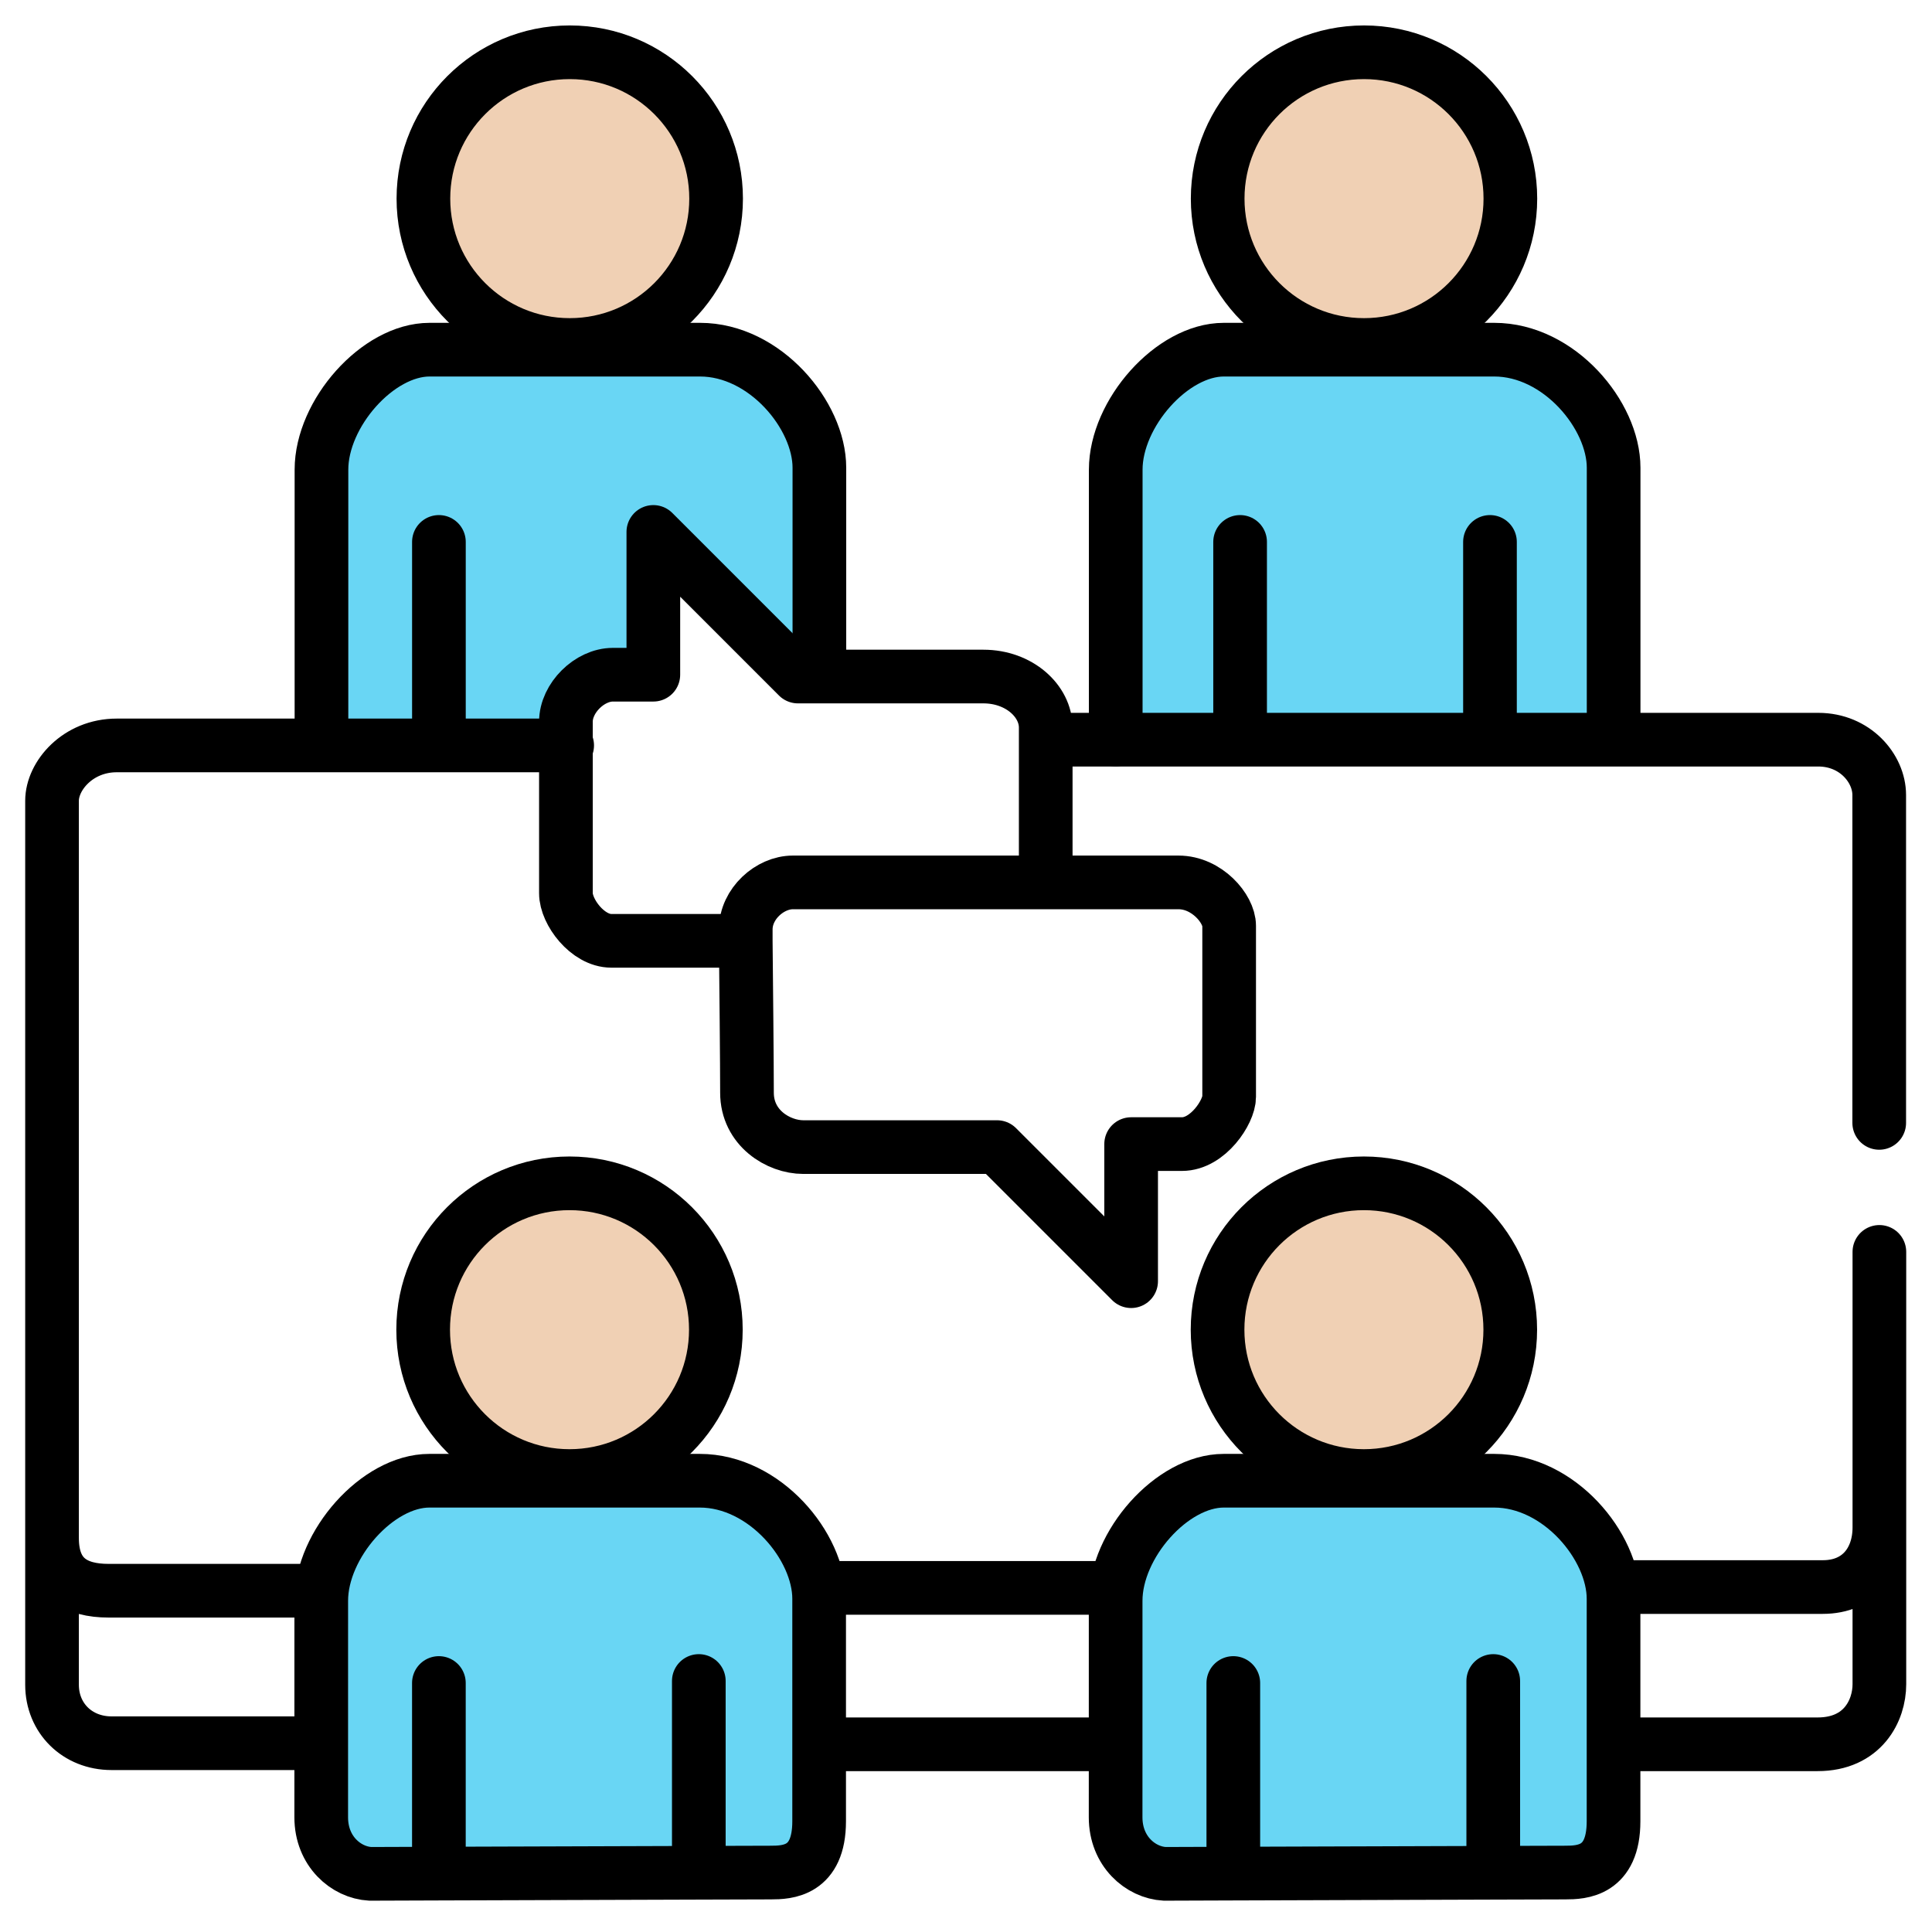 <svg width="72" height="71" viewBox="0 0 72 71" fill="none" xmlns="http://www.w3.org/2000/svg">
<path d="M22.217 13.181H15.061L13.953 14.715L12.505 16.93C12.391 18.435 12.164 21.531 12.164 21.872V21.872C12.164 22.304 12.164 26.899 12.335 27.41C12.471 27.819 15.004 28.205 16.254 28.347L21.366 28.006L22.303 25.45L23.751 25.194L25.114 21.446C26.222 22.127 28.505 23.576 28.778 23.916C29.051 24.257 30.141 25.138 30.652 25.535L30.567 23.405C30.539 21.872 30.482 18.685 30.482 18.208C30.482 17.731 29.8 15.681 29.459 14.715L28.096 13.522L22.217 13.181Z" fill="#69D6F4"/>
<path d="M49.225 13.096L44.284 13.437L42.58 15.397L41.643 17.356L41.557 19.145L41.898 27.58H60.471V23.064C60.415 21.218 60.284 17.424 60.216 17.015C60.148 16.606 59.392 15.141 59.023 14.459L56.467 13.181L49.225 13.096Z" fill="#69D6F4"/>
<path d="M18.809 55.27C17.702 55.27 14.55 56.292 14.038 56.462L13.186 57.485L11.482 62.596C11.738 64.073 12.266 67.299 12.334 68.39C12.403 69.481 13.84 69.81 14.55 69.838H25.37C25.71 69.838 28.863 69.782 30.396 69.753L30.993 68.22C30.993 66.572 30.976 63.176 30.908 62.767C30.84 62.358 30.652 59.757 30.567 58.507C30.056 57.541 28.965 55.542 28.692 55.27C28.42 54.997 26.761 55.156 25.966 55.27H18.809Z" fill="#69D6F4"/>
<path d="M54.166 55.184C53.4 55.27 46.839 55.355 46.158 55.44L42.58 57.485L41.727 59.615V63.96C41.727 64.556 41.727 67.538 41.813 68.049C41.898 68.56 43.005 69.753 43.517 69.924C44.028 70.094 50.162 69.924 50.759 69.924H58.086L60.13 68.731L60.386 65.408L59.875 58.848L58.852 56.207C57.546 55.837 54.78 55.116 54.166 55.184Z" fill="#69D6F4"/>
<path d="M11.98 27.559C11.98 24.907 11.98 19.183 11.98 17.503C11.98 15.403 14.08 13.031 16.007 13.031C17.935 13.031 24.482 13.031 26.088 13.031C28.509 13.031 30.536 15.477 30.536 17.429C30.536 18.991 30.536 23.046 30.536 25.064" stroke="black" stroke-width="2" stroke-linecap="round" stroke-linejoin="round"/>
<circle cx="21.233" cy="7.402" r="5.454" fill="#F0D0B4" stroke="black" stroke-width="2" stroke-linecap="round" stroke-linejoin="round"/>
<path d="M41.58 27.559C41.58 24.907 41.58 19.183 41.58 17.503C41.58 15.403 43.68 13.031 45.607 13.031C47.534 13.031 54.082 13.031 55.688 13.031C58.109 13.031 60.135 15.477 60.135 17.429C60.135 18.991 60.135 25.221 60.135 27.239" stroke="black" stroke-width="2" stroke-linecap="round" stroke-linejoin="round"/>
<circle cx="50.833" cy="7.402" r="5.454" fill="#F0D0B4" stroke="black" stroke-width="2" stroke-linecap="round" stroke-linejoin="round"/>
<path d="M16.356 69.822C14.834 69.827 13.801 69.831 13.801 69.831C12.899 69.783 11.971 68.993 11.971 67.724C11.971 65.072 11.972 61.333 11.972 59.653C11.972 57.553 14.072 55.181 15.999 55.181C17.926 55.181 24.474 55.181 26.079 55.181C28.501 55.181 30.527 57.627 30.527 59.579C30.527 61.141 30.527 65.854 30.527 67.872C30.527 69.742 29.34 69.783 28.726 69.783C28.569 69.783 27.519 69.786 26.043 69.791M16.356 69.822V62.719M16.356 69.822C19.054 69.814 23.29 69.8 26.043 69.791M26.043 69.791V62.644" stroke="black" stroke-width="2" stroke-linecap="round" stroke-linejoin="round"/>
<circle cx="21.224" cy="49.552" r="5.454" fill="#F0D0B4" stroke="black" stroke-width="2" stroke-linecap="round" stroke-linejoin="round"/>
<path d="M45.962 69.822C44.439 69.827 43.406 69.831 43.406 69.831C42.505 69.783 41.576 68.993 41.576 67.724C41.576 65.072 41.577 61.333 41.577 59.653C41.577 57.553 43.677 55.181 45.604 55.181C47.531 55.181 54.079 55.181 55.685 55.181C58.106 55.181 60.132 57.627 60.132 59.579C60.132 61.141 60.132 65.854 60.132 67.872C60.132 69.742 58.946 69.783 58.331 69.783C58.175 69.783 57.125 69.786 55.649 69.791M45.962 69.822V62.719M45.962 69.822C48.66 69.814 52.896 69.8 55.649 69.791M55.649 69.791V62.644" stroke="black" stroke-width="2" stroke-linecap="round" stroke-linejoin="round"/>
<circle cx="50.829" cy="49.552" r="5.454" fill="#F0D0B4" stroke="black" stroke-width="2" stroke-linecap="round" stroke-linejoin="round"/>
<path d="M21.137 27.779C16.026 27.779 5.511 27.779 4.35 27.779C2.899 27.779 1.939 28.914 1.939 29.841C1.939 30.511 1.939 47.784 1.939 57.315M11.275 64.963C8.937 64.963 5.18 64.963 4.157 64.963C2.878 64.963 1.939 64.023 1.939 62.785C1.939 62.442 1.939 60.965 1.939 57.315M30.648 65.003H41.346M60.61 65.003C62.601 65.003 66.39 65.003 67.737 65.003C69.42 65.003 70.039 63.747 70.039 62.763C70.039 62.394 70.039 59.941 70.039 56.919M70.039 46.653C70.039 49.332 70.039 53.491 70.039 56.919M70.033 41.846C70.033 38.102 70.033 30.415 70.033 29.626C70.033 28.64 69.137 27.565 67.763 27.565C66.663 27.565 48.183 27.565 39.08 27.565M27.792 35.061C26.417 35.061 23.491 35.061 22.782 35.061C21.896 35.061 21.09 33.982 21.09 33.288C21.09 32.595 21.09 27.779 21.09 26.895C21.09 26.01 21.973 25.144 22.84 25.144C23.534 25.144 24.134 25.144 24.348 25.144V19.823L29.737 25.212C31.593 25.212 35.575 25.212 36.648 25.212C37.989 25.212 38.971 26.131 38.971 27.112C38.971 27.897 38.971 31.287 38.971 32.884M27.792 35.061C27.792 35.241 27.792 35.408 27.792 34.637C27.792 33.674 28.697 32.884 29.545 32.884C30.068 32.884 35.011 32.884 38.971 32.884M27.792 35.061C27.807 36.509 27.838 39.668 27.838 40.721C27.838 42.037 29.012 42.748 29.937 42.748C30.677 42.748 35.058 42.748 37.157 42.748L42.154 47.745V42.636C42.461 42.636 43.27 42.636 44.048 42.636C45.02 42.636 45.807 41.43 45.807 40.876C45.807 40.322 45.807 35.138 45.807 34.502C45.807 33.866 44.979 32.884 43.919 32.884C43.513 32.884 41.431 32.884 38.971 32.884M1.939 57.315C1.939 58.783 2.815 59.28 4.045 59.28C5.275 59.28 9.824 59.28 11.945 59.28M31.298 59.174H41.48M60.228 59.143C62.34 59.143 66.838 59.143 67.931 59.143C69.298 59.143 70.039 58.155 70.039 56.919" stroke="black" stroke-width="2" stroke-linecap="round" stroke-linejoin="round"/>
<path d="M16.357 20.195V27.161" stroke="black" stroke-width="2" stroke-linecap="round" stroke-linejoin="round"/>
<path d="M46.215 20.195V27.161" stroke="black" stroke-width="2" stroke-linecap="round" stroke-linejoin="round"/>
<path d="M55.527 20.195V27.161" stroke="black" stroke-width="2" stroke-linecap="round" stroke-linejoin="round"/>
</svg>
